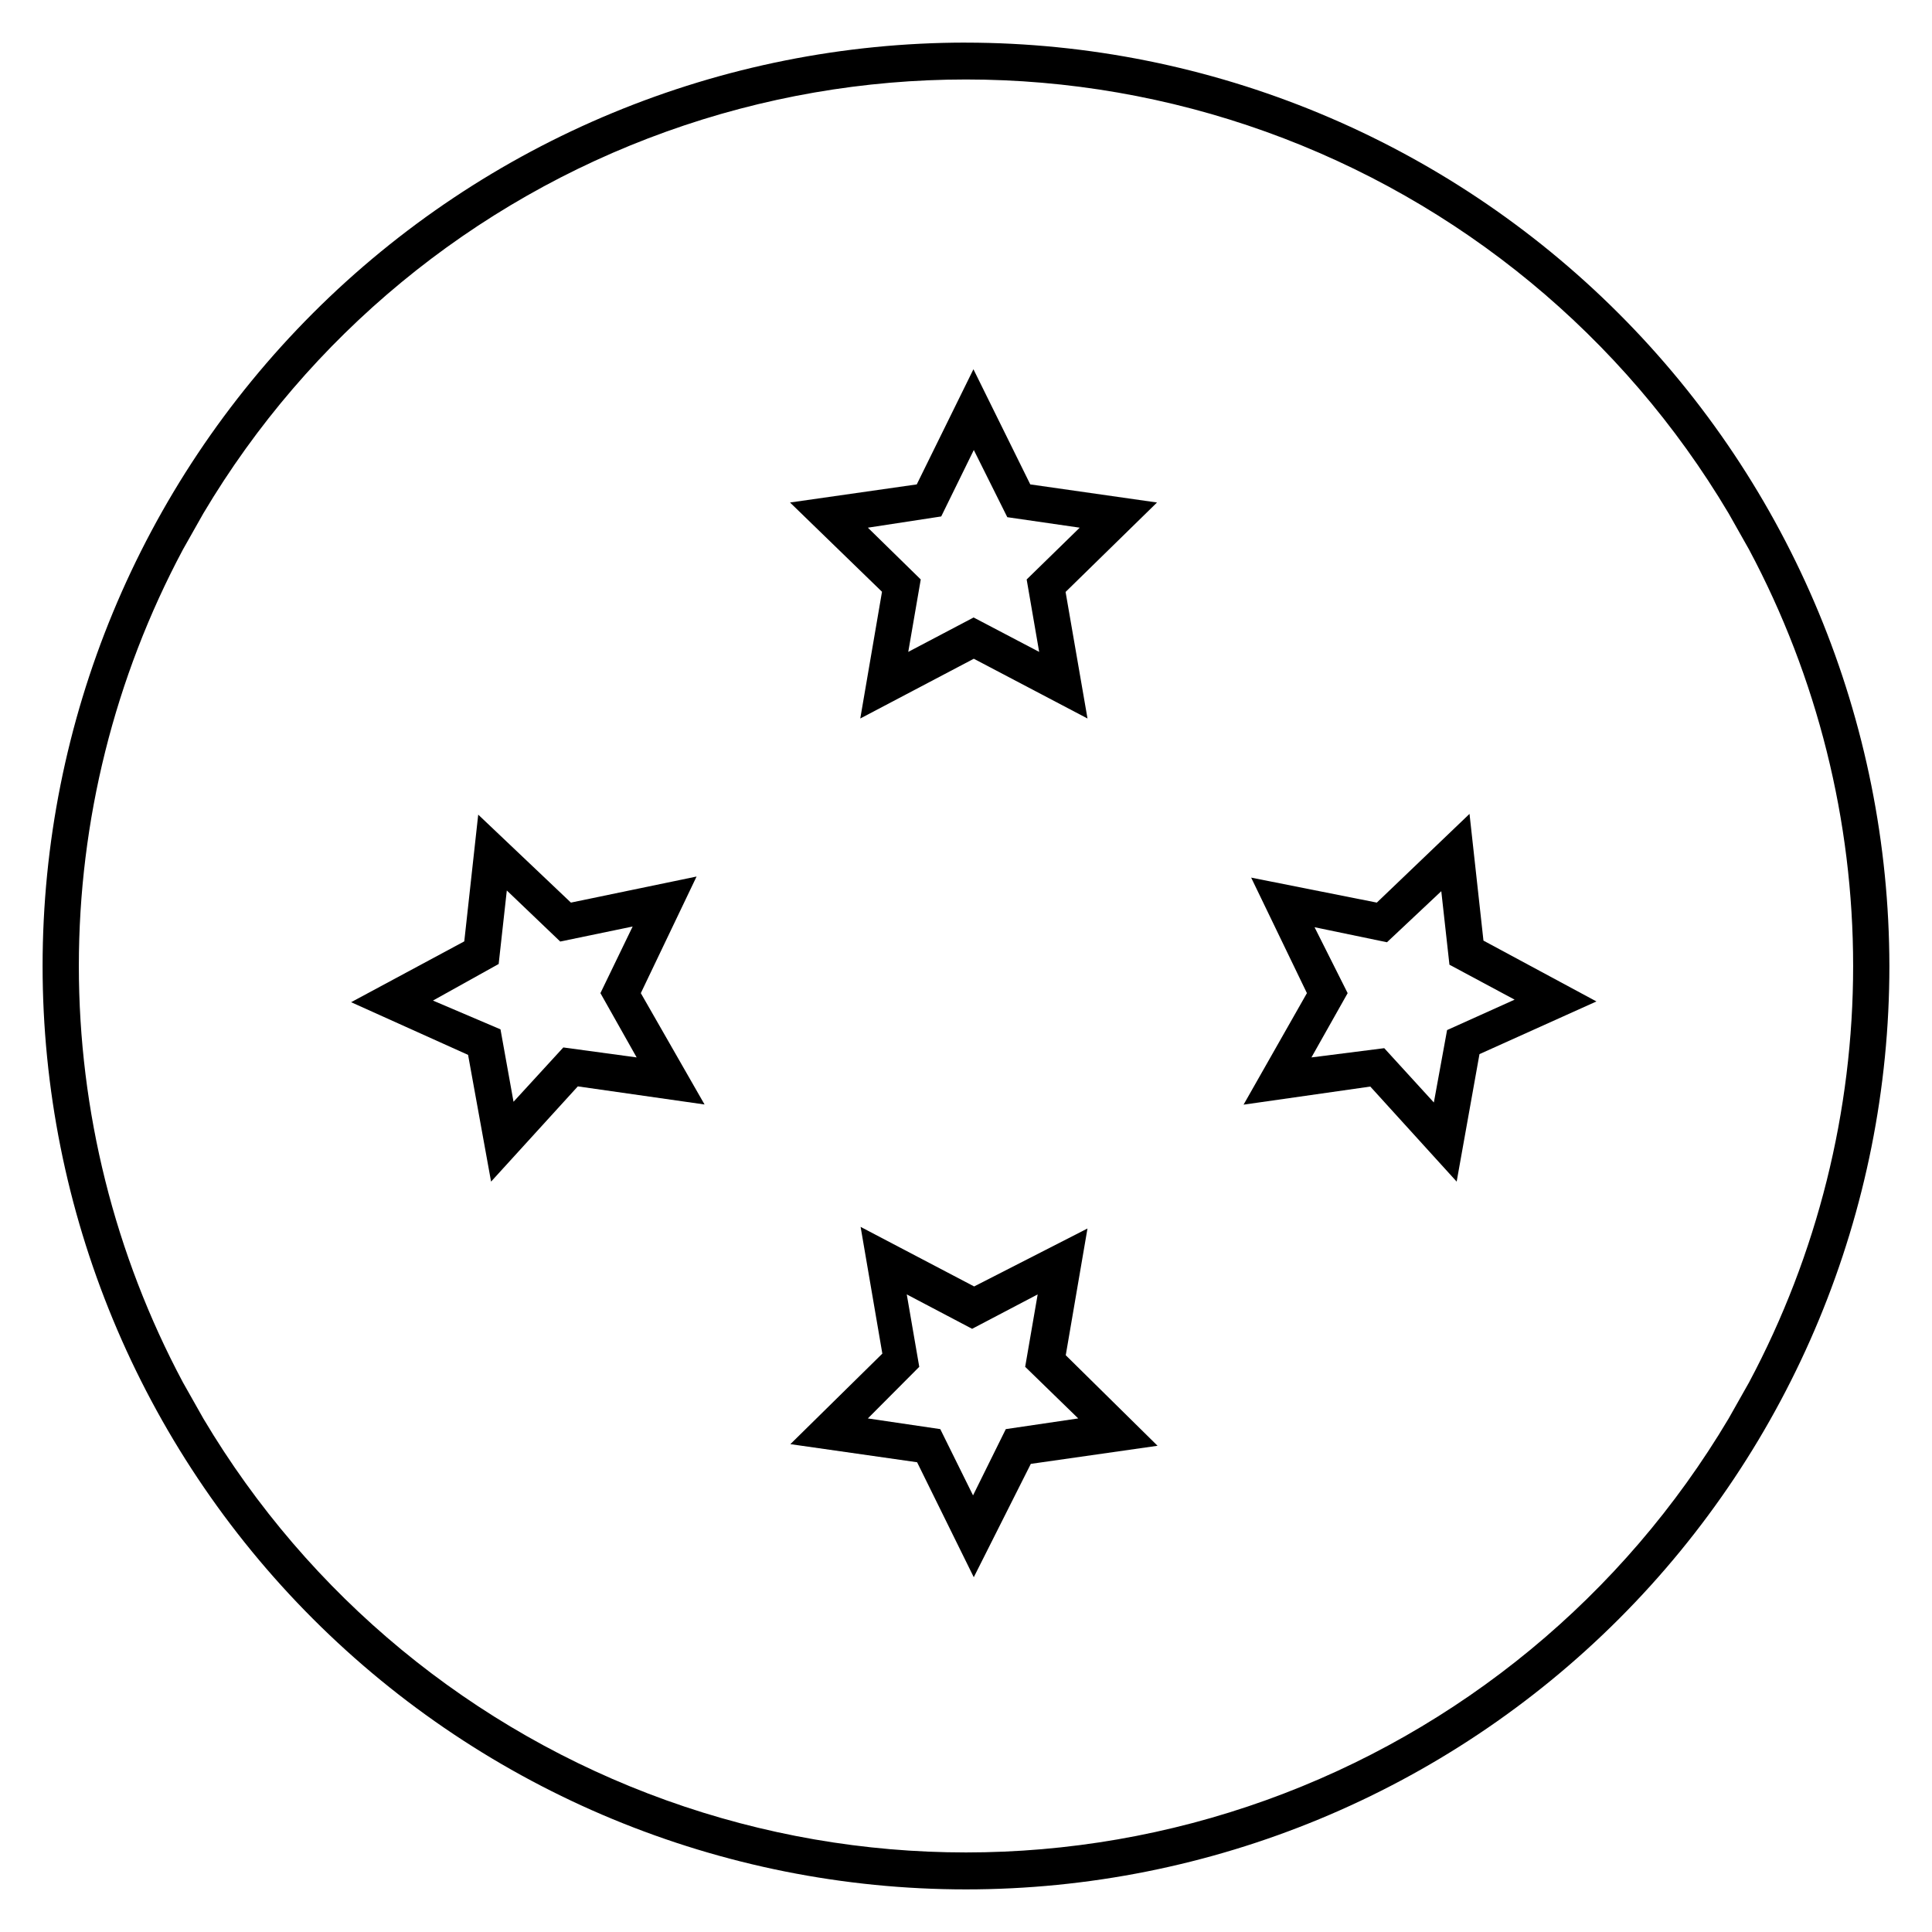<?xml version="1.0" encoding="UTF-8"?>
<!-- Uploaded to: ICON Repo, www.svgrepo.com, Generator: ICON Repo Mixer Tools -->
<svg fill="#000000" width="800px" height="800px" version="1.1" viewBox="144 144 512 512" xmlns="http://www.w3.org/2000/svg">
 <g>
  <path d="m400 155.29c-64.902 0-127.14 25.781-173.04 71.672s-71.672 108.13-71.672 173.04c0 64.898 25.781 127.14 71.672 173.03 45.891 45.895 108.13 71.676 173.04 71.676 64.898 0 127.14-25.781 173.03-71.676 45.895-45.891 71.676-108.13 71.676-173.03-0.078-64.879-25.883-127.08-71.758-172.95s-108.07-71.68-172.95-71.754zm-207.52 355.06c-18.113-33.965-27.586-71.863-27.586-110.36s9.473-76.395 27.586-110.36l5.422-9.598c27.895-46.926 71.25-82.68 122.62-101.13s107.57-18.453 158.95 0c51.379 18.453 94.73 54.207 122.62 101.13l5.422 9.598c18.113 33.965 27.586 71.867 27.586 110.36s-9.473 76.391-27.586 110.36l-5.422 9.598c-27.895 46.926-71.246 82.68-122.62 101.13-51.375 18.453-107.57 18.453-158.95 0-51.375-18.453-94.73-54.207-122.62-101.13z"/>
  <path d="m432.2 334.41-30.133-15.836-30.086 15.836 5.758-33.586-24.375-23.656 33.586-4.797 15.02-30.516 15.066 30.516 33.586 4.797-24.23 23.703zm-58.203-50.57 14.012 13.723-3.312 19.191 17.32-9.117 17.371 9.117-3.312-19.191 14.059-13.723-19.191-2.781-8.875-17.805-8.637 17.609z"/>
  <path d="m402.06 561.98-15.02-30.469-33.586-4.797 24.375-23.992-5.758-33.586 30.086 15.785 30.035-15.355-5.758 33.586 24.328 23.992-33.586 4.797zm-28.07-42.082 19.191 2.832 8.684 17.562 8.684-17.562 19.191-2.832-14.059-13.676 3.312-19.191-17.371 9.117-17.32-9.117 3.312 19.191z"/>
  <path d="m274.14 457.14-6.094-33.586-30.996-13.961 29.988-16.121 3.695-33.586 24.566 23.312 33.301-6.91-14.777 30.902 16.891 29.508-33.586-4.797zm-15.402-47.98 17.898 7.629 3.453 19.191 13.195-14.395 19.434 2.641-9.598-17.035 8.539-17.656-19.191 3.984-14.156-13.531-2.16 19.48z"/>
  <path d="m530.03 457.14-22.887-25.191-33.586 4.797 16.789-29.555-14.777-30.613 33.301 6.621 24.566-23.512 3.695 33.586 29.941 16.121-30.996 13.961zm-19.191-35.363 13.148 14.395 3.504-19.191 17.898-8.062-17.273-9.262-2.16-19.48-14.395 13.531-19.191-3.984 8.773 17.469-9.598 17.035z"/>
 </g>
</svg>
